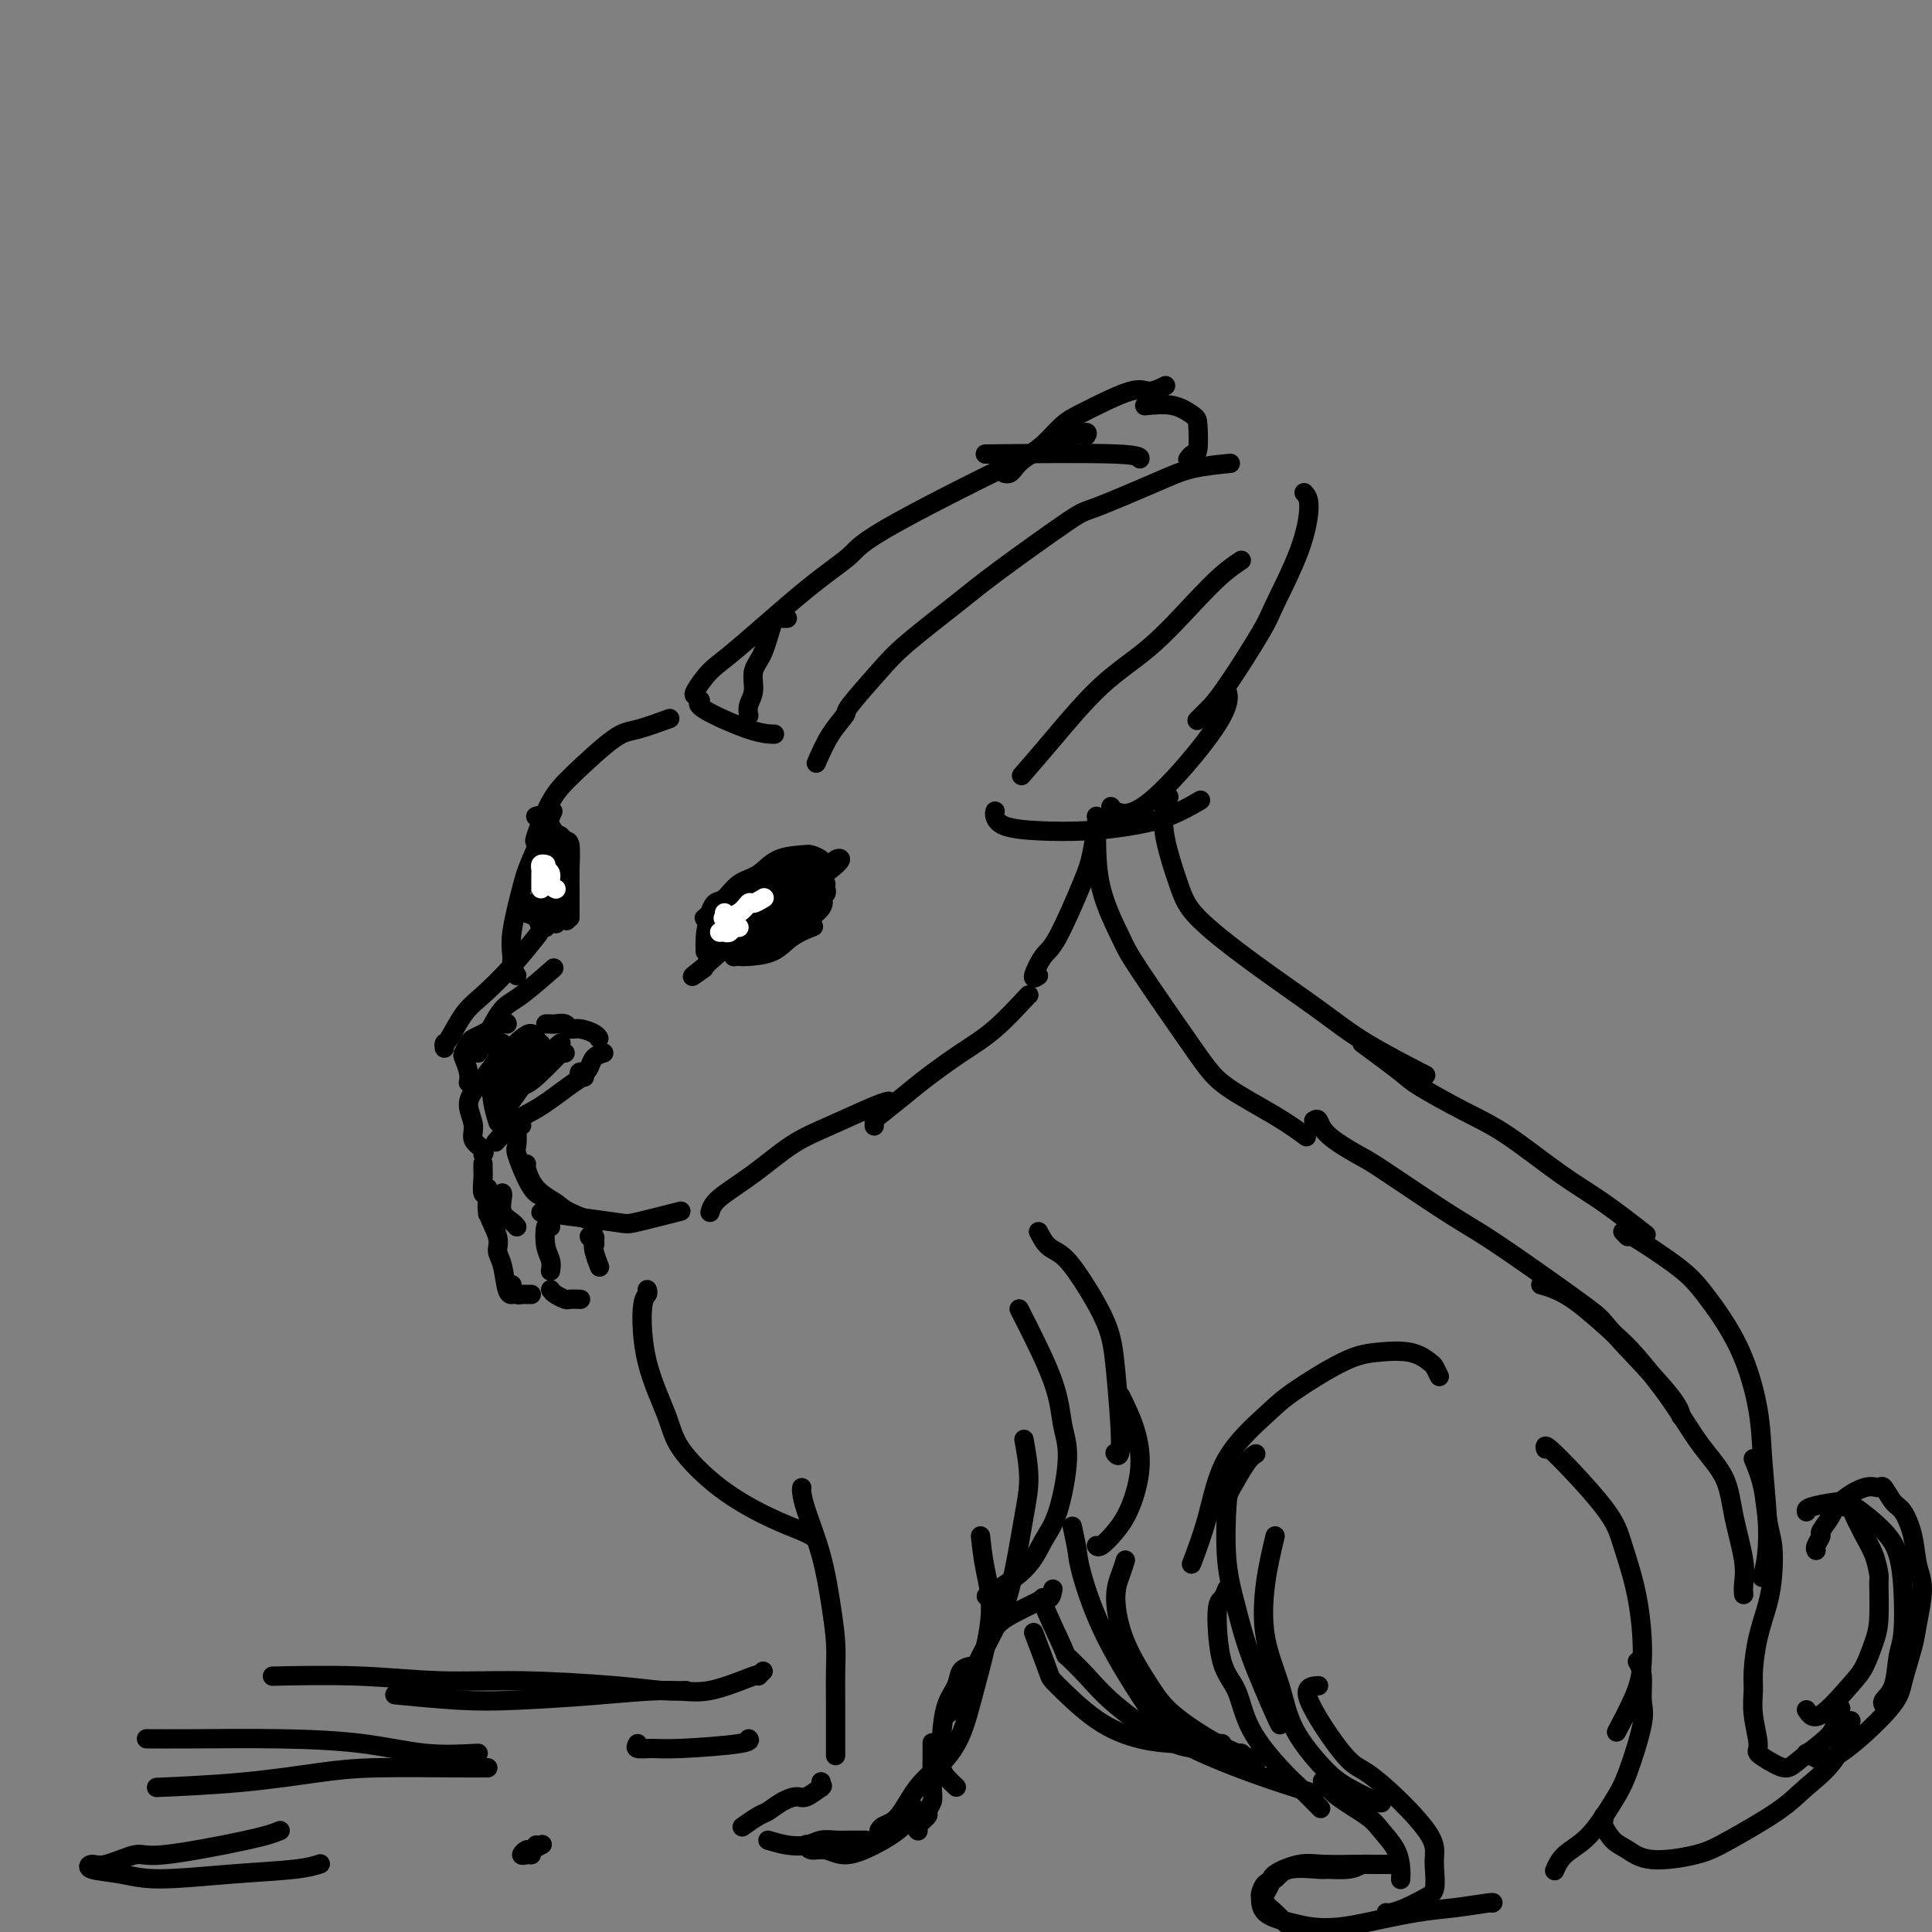 <svg viewBox='0 0 400 400' version='1.1' xmlns='http://www.w3.org/2000/svg' xmlns:xlink='http://www.w3.org/1999/xlink'><rect x="0" y="0" width="400" height="400" fill="#808080" stroke="none"/><g fill='none' stroke='rgb(0,0,0)' stroke-width='4' stroke-linecap='round' stroke-linejoin='round'><path d='M169,158c0.918,-2.096 1.836,-4.192 3,-6c1.164,-1.808 2.575,-3.330 3,-4c0.425,-0.670 -0.136,-0.490 1,-2c1.136,-1.510 3.968,-4.710 6,-7c2.032,-2.290 3.263,-3.671 6,-6c2.737,-2.329 6.979,-5.607 10,-8c3.021,-2.393 4.821,-3.902 9,-7c4.179,-3.098 10.735,-7.787 14,-10c3.265,-2.213 3.237,-1.952 6,-3c2.763,-1.048 8.318,-3.405 12,-5c3.682,-1.595 5.491,-2.430 8,-3c2.509,-0.570 5.717,-0.877 7,-1c1.283,-0.123 0.642,-0.061 0,0'/><path d='M270,102c0.509,0.555 1.017,1.110 1,3c-0.017,1.890 -0.560,5.114 -2,9c-1.440,3.886 -3.777,8.432 -5,11c-1.223,2.568 -1.333,3.158 -3,6c-1.667,2.842 -4.890,7.937 -7,11c-2.110,3.063 -3.107,4.094 -4,5c-0.893,0.906 -1.684,1.687 -2,2c-0.316,0.313 -0.158,0.156 0,0'/><path d='M257,116c-1.221,0.816 -2.442,1.633 -4,3c-1.558,1.367 -3.451,3.285 -6,6c-2.549,2.715 -5.752,6.228 -9,9c-3.248,2.772 -6.541,4.805 -10,8c-3.459,3.195 -7.085,7.553 -10,11c-2.915,3.447 -5.119,5.985 -6,7c-0.881,1.015 -0.441,0.508 0,0'/><path d='M144,144c-0.253,-0.037 -0.506,-0.075 0,-1c0.506,-0.925 1.771,-2.738 3,-4c1.229,-1.262 2.421,-1.972 6,-5c3.579,-3.028 9.544,-8.373 14,-12c4.456,-3.627 7.404,-5.535 9,-7c1.596,-1.465 1.840,-2.485 10,-7c8.160,-4.515 24.235,-12.523 32,-16c7.765,-3.477 7.218,-2.422 7,-2c-0.218,0.422 -0.109,0.211 0,0'/><path d='M204,94c10.844,-0.111 21.689,-0.222 27,0c5.311,0.222 5.089,0.778 5,1c-0.089,0.222 -0.044,0.111 0,0'/><path d='M113,212c0.365,-0.009 0.729,-0.017 1,0c0.271,0.017 0.447,0.060 1,0c0.553,-0.060 1.483,-0.223 2,0c0.517,0.223 0.622,0.830 1,1c0.378,0.170 1.029,-0.099 2,0c0.971,0.099 2.261,0.565 3,1c0.739,0.435 0.925,0.839 1,1c0.075,0.161 0.037,0.081 0,0'/><path d='M125,218c-0.754,0.229 -1.509,0.457 -2,1c-0.491,0.543 -0.720,1.400 -1,2c-0.280,0.600 -0.611,0.944 -1,1c-0.389,0.056 -0.835,-0.177 -1,0c-0.165,0.177 -0.047,0.765 0,1c0.047,0.235 0.024,0.118 0,0'/><path d='M105,212c-0.024,-0.200 -0.048,-0.400 -1,0c-0.952,0.400 -2.830,1.401 -4,2c-1.170,0.599 -1.630,0.797 -2,1c-0.370,0.203 -0.649,0.412 -1,1c-0.351,0.588 -0.774,1.555 -1,2c-0.226,0.445 -0.257,0.367 0,1c0.257,0.633 0.800,1.978 1,3c0.200,1.022 0.057,1.721 0,2c-0.057,0.279 -0.029,0.140 0,0'/><path d='M98,226c-0.552,0.892 -1.104,1.784 -1,3c0.104,1.216 0.865,2.757 1,4c0.135,1.243 -0.356,2.189 0,3c0.356,0.811 1.557,1.488 2,2c0.443,0.512 0.126,0.861 0,1c-0.126,0.139 -0.063,0.070 0,0'/><path d='M103,236c-0.354,0.400 -0.708,0.801 0,0c0.708,-0.801 2.477,-2.803 4,-4c1.523,-1.197 2.800,-1.589 5,-3c2.200,-1.411 5.323,-3.841 7,-5c1.677,-1.159 1.908,-1.045 2,-1c0.092,0.045 0.046,0.023 0,0'/><path d='M99,218c0.579,-1.175 1.158,-2.351 2,-4c0.842,-1.649 1.947,-3.772 3,-5c1.053,-1.228 2.053,-1.561 4,-3c1.947,-1.439 4.842,-3.982 6,-5c1.158,-1.018 0.579,-0.509 0,0'/><path d='M92,217c-0.045,-0.438 -0.089,-0.876 0,-1c0.089,-0.124 0.312,0.068 1,-1c0.688,-1.068 1.842,-3.394 3,-5c1.158,-1.606 2.321,-2.492 4,-4c1.679,-1.508 3.875,-3.637 6,-6c2.125,-2.363 4.179,-4.961 5,-6c0.821,-1.039 0.411,-0.520 0,0'/><path d='M107,202c-0.437,-0.705 -0.874,-1.411 -1,-2c-0.126,-0.589 0.058,-1.063 0,-2c-0.058,-0.937 -0.358,-2.337 0,-5c0.358,-2.663 1.374,-6.590 2,-9c0.626,-2.410 0.861,-3.303 2,-6c1.139,-2.697 3.183,-7.199 4,-9c0.817,-1.801 0.409,-0.900 0,0'/><path d='M111,174c-0.246,0.242 -0.491,0.483 0,-1c0.491,-1.483 1.719,-4.692 3,-7c1.281,-2.308 2.614,-3.715 5,-6c2.386,-2.285 5.825,-5.447 8,-7c2.175,-1.553 3.086,-1.495 5,-2c1.914,-0.505 4.833,-1.573 6,-2c1.167,-0.427 0.584,-0.214 0,0'/><path d='M109,241c-0.119,0.049 -0.238,0.097 0,1c0.238,0.903 0.832,2.659 2,4c1.168,1.341 2.911,2.267 4,3c1.089,0.733 1.524,1.274 3,2c1.476,0.726 3.993,1.636 5,2c1.007,0.364 0.503,0.182 0,0'/><path d='M112,251c6.012,0.786 12.024,1.571 15,2c2.976,0.429 2.917,0.500 5,0c2.083,-0.500 6.310,-1.571 8,-2c1.690,-0.429 0.845,-0.214 0,0'/><path d='M147,251c0.248,-0.859 0.496,-1.719 2,-3c1.504,-1.281 4.263,-2.984 7,-5c2.737,-2.016 5.452,-4.344 8,-6c2.548,-1.656 4.930,-2.640 8,-4c3.070,-1.360 6.826,-3.097 9,-4c2.174,-0.903 2.764,-0.972 3,-1c0.236,-0.028 0.118,-0.014 0,0'/><path d='M181,233c-0.003,0.109 -0.005,0.218 0,0c0.005,-0.218 0.019,-0.764 0,-1c-0.019,-0.236 -0.069,-0.164 1,-1c1.069,-0.836 3.257,-2.582 5,-4c1.743,-1.418 3.041,-2.510 5,-4c1.959,-1.490 4.577,-3.380 7,-5c2.423,-1.620 4.649,-2.970 7,-5c2.351,-2.030 4.825,-4.739 6,-6c1.175,-1.261 1.050,-1.075 1,-1c-0.050,0.075 -0.025,0.037 0,0'/><path d='M215,202c-0.595,0.411 -1.190,0.822 -1,0c0.190,-0.822 1.165,-2.878 2,-4c0.835,-1.122 1.530,-1.309 3,-4c1.470,-2.691 3.714,-7.884 5,-11c1.286,-3.116 1.613,-4.155 2,-6c0.387,-1.845 0.835,-4.497 1,-6c0.165,-1.503 0.047,-1.858 0,-2c-0.047,-0.142 -0.024,-0.071 0,0'/><path d='M146,197c0.004,-0.434 0.008,-0.868 0,-1c-0.008,-0.132 -0.027,0.039 0,-1c0.027,-1.039 0.102,-3.287 1,-5c0.898,-1.713 2.620,-2.890 4,-4c1.380,-1.110 2.420,-2.154 4,-3c1.580,-0.846 3.702,-1.495 5,-2c1.298,-0.505 1.773,-0.867 3,-1c1.227,-0.133 3.208,-0.038 4,0c0.792,0.038 0.396,0.019 0,0'/><path d='M152,197c0.023,0.422 0.047,0.844 0,1c-0.047,0.156 -0.163,0.047 0,0c0.163,-0.047 0.605,-0.030 1,0c0.395,0.030 0.744,0.074 2,0c1.256,-0.074 3.419,-0.267 5,-1c1.581,-0.733 2.579,-2.005 4,-3c1.421,-0.995 3.263,-1.713 4,-2c0.737,-0.287 0.368,-0.144 0,0'/><path d='M171,183c-0.027,0.333 -0.054,0.666 0,1c0.054,0.334 0.189,0.667 0,1c-0.189,0.333 -0.703,0.664 -1,1c-0.297,0.336 -0.379,0.678 -1,1c-0.621,0.322 -1.783,0.625 -3,1c-1.217,0.375 -2.491,0.821 -3,1c-0.509,0.179 -0.255,0.089 0,0'/><path d='M115,173c0.340,-0.116 0.679,-0.233 1,0c0.321,0.233 0.622,0.814 1,1c0.378,0.186 0.833,-0.024 1,1c0.167,1.024 0.045,3.283 0,5c-0.045,1.717 -0.012,2.891 0,4c0.012,1.109 0.003,2.153 0,3c-0.003,0.847 -0.001,1.497 0,2c0.001,0.503 0.000,0.858 0,1c-0.000,0.142 -0.000,0.071 0,0'/><path d='M109,187c-0.015,-0.087 -0.029,-0.173 0,0c0.029,0.173 0.103,0.607 0,1c-0.103,0.393 -0.381,0.746 0,1c0.381,0.254 1.422,0.408 2,1c0.578,0.592 0.694,1.621 1,2c0.306,0.379 0.802,0.108 1,0c0.198,-0.108 0.099,-0.054 0,0'/><path d='M134,267c0.114,0.339 0.228,0.677 0,1c-0.228,0.323 -0.800,0.629 -1,3c-0.200,2.371 -0.030,6.805 1,11c1.030,4.195 2.920,8.150 4,11c1.080,2.850 1.351,4.596 3,7c1.649,2.404 4.677,5.467 8,8c3.323,2.533 6.942,4.534 10,6c3.058,1.466 5.554,2.395 7,3c1.446,0.605 1.842,0.887 2,1c0.158,0.113 0.079,0.056 0,0'/><path d='M166,308c-0.036,0.176 -0.073,0.352 0,1c0.073,0.648 0.254,1.767 1,4c0.746,2.233 2.056,5.579 3,9c0.944,3.421 1.521,6.916 2,10c0.479,3.084 0.860,5.755 1,8c0.140,2.245 0.037,4.063 0,6c-0.037,1.937 -0.010,3.993 0,6c0.010,2.007 0.003,3.963 0,6c-0.003,2.037 -0.001,4.153 0,5c0.001,0.847 0.000,0.423 0,0'/><path d='M170,369c0.002,0.029 0.003,0.058 0,0c-0.003,-0.058 -0.011,-0.204 0,0c0.011,0.204 0.040,0.758 0,1c-0.040,0.242 -0.149,0.172 0,0c0.149,-0.172 0.555,-0.445 0,0c-0.555,0.445 -2.073,1.610 -3,2c-0.927,0.390 -1.265,0.007 -2,0c-0.735,-0.007 -1.868,0.363 -3,1c-1.132,0.637 -2.262,1.542 -3,2c-0.738,0.458 -1.083,0.469 -2,1c-0.917,0.531 -2.405,1.580 -3,2c-0.595,0.420 -0.298,0.210 0,0'/><path d='M159,381c1.309,0.392 2.618,0.785 4,1c1.382,0.215 2.837,0.254 4,0c1.163,-0.254 2.035,-0.800 3,-1c0.965,-0.200 2.024,-0.054 3,0c0.976,0.054 1.870,0.014 3,0c1.130,-0.014 2.497,-0.004 3,0c0.503,0.004 0.144,0.001 0,0c-0.144,-0.001 -0.072,-0.001 0,0'/><path d='M190,379c0.063,0.057 0.126,0.115 0,0c-0.126,-0.115 -0.440,-0.401 0,-1c0.440,-0.599 1.635,-1.511 2,-2c0.365,-0.489 -0.098,-0.555 0,-1c0.098,-0.445 0.758,-1.268 1,-2c0.242,-0.732 0.065,-1.371 0,-3c-0.065,-1.629 -0.017,-4.246 0,-6c0.017,-1.754 0.005,-2.644 0,-3c-0.005,-0.356 -0.002,-0.178 0,0'/><path d='M198,370c-0.731,-0.688 -1.462,-1.377 -2,-2c-0.538,-0.623 -0.883,-1.181 -1,-2c-0.117,-0.819 -0.005,-1.900 0,-3c0.005,-1.100 -0.097,-2.218 0,-4c0.097,-1.782 0.394,-4.229 1,-6c0.606,-1.771 1.522,-2.867 2,-4c0.478,-1.133 0.520,-2.304 1,-3c0.480,-0.696 1.398,-0.918 2,-1c0.602,-0.082 0.886,-0.023 1,0c0.114,0.023 0.057,0.012 0,0'/><path d='M204,341c-0.133,0.376 -0.267,0.752 0,0c0.267,-0.752 0.933,-2.632 2,-4c1.067,-1.368 2.533,-2.222 4,-3c1.467,-0.778 2.933,-1.479 4,-2c1.067,-0.521 1.733,-0.863 2,-1c0.267,-0.137 0.133,-0.068 0,0'/><path d='M215,255c0.590,1.133 1.180,2.267 2,3c0.820,0.733 1.871,1.067 3,2c1.129,0.933 2.337,2.467 4,5c1.663,2.533 3.780,6.065 5,9c1.220,2.935 1.544,5.271 2,10c0.456,4.729 1.046,11.850 1,15c-0.046,3.150 -0.727,2.329 -1,2c-0.273,-0.329 -0.136,-0.164 0,0'/><path d='M232,289c1.112,2.261 2.225,4.522 3,7c0.775,2.478 1.213,5.172 1,8c-0.213,2.828 -1.076,5.791 -2,8c-0.924,2.209 -1.907,3.664 -3,5c-1.093,1.336 -2.294,2.552 -3,3c-0.706,0.448 -0.916,0.128 -1,0c-0.084,-0.128 -0.042,-0.064 0,0'/><path d='M298,285c-0.384,-0.791 -0.768,-1.583 -1,-2c-0.232,-0.417 -0.313,-0.460 -1,-1c-0.687,-0.540 -1.982,-1.576 -4,-2c-2.018,-0.424 -4.760,-0.237 -7,0c-2.240,0.237 -3.978,0.523 -7,2c-3.022,1.477 -7.329,4.145 -10,6c-2.671,1.855 -3.708,2.898 -6,5c-2.292,2.102 -5.841,5.265 -8,9c-2.159,3.735 -2.927,8.044 -4,12c-1.073,3.956 -2.449,7.559 -3,9c-0.551,1.441 -0.275,0.721 0,0'/><path d='M254,329c-0.300,0.773 -0.600,1.547 -1,2c-0.400,0.453 -0.900,0.586 -1,3c-0.100,2.414 0.201,7.109 1,10c0.799,2.891 2.096,3.977 3,6c0.904,2.023 1.416,4.984 3,8c1.584,3.016 4.239,6.087 6,8c1.761,1.913 2.628,2.669 4,4c1.372,1.331 3.249,3.237 4,4c0.751,0.763 0.375,0.381 0,0'/><path d='M274,369c-0.176,-0.236 -0.352,-0.472 0,0c0.352,0.472 1.233,1.652 3,3c1.767,1.348 4.421,2.862 6,4c1.579,1.138 2.083,1.899 3,3c0.917,1.101 2.246,2.543 3,4c0.754,1.457 0.934,2.931 1,4c0.066,1.069 0.019,1.734 0,2c-0.019,0.266 -0.009,0.133 0,0'/><path d='M282,386c-0.832,0.427 -1.665,0.853 -3,1c-1.335,0.147 -3.173,0.013 -4,0c-0.827,-0.013 -0.642,0.095 -2,0c-1.358,-0.095 -4.259,-0.392 -6,0c-1.741,0.392 -2.323,1.474 -3,2c-0.677,0.526 -1.448,0.498 -2,1c-0.552,0.502 -0.883,1.536 -1,2c-0.117,0.464 -0.020,0.360 0,1c0.020,0.640 -0.037,2.026 1,3c1.037,0.974 3.167,1.536 5,2c1.833,0.464 3.369,0.829 5,1c1.631,0.171 3.359,0.147 5,0c1.641,-0.147 3.196,-0.418 6,-1c2.804,-0.582 6.856,-1.476 10,-2c3.144,-0.524 5.379,-0.676 8,-1c2.621,-0.324 5.629,-0.818 7,-1c1.371,-0.182 1.106,-0.052 1,0c-0.106,0.052 -0.053,0.026 0,0'/><path d='M320,300c-0.187,-0.645 -0.375,-1.290 2,1c2.375,2.290 7.311,7.516 10,11c2.689,3.484 3.130,5.225 4,8c0.870,2.775 2.170,6.583 3,11c0.830,4.417 1.192,9.442 1,13c-0.192,3.558 -0.936,5.650 -2,8c-1.064,2.350 -2.447,4.957 -3,6c-0.553,1.043 -0.277,0.521 0,0'/><path d='M339,344c0.443,0.782 0.885,1.563 1,3c0.115,1.437 -0.099,3.529 0,5c0.099,1.471 0.511,2.322 0,5c-0.511,2.678 -1.944,7.184 -3,10c-1.056,2.816 -1.733,3.942 -3,6c-1.267,2.058 -3.123,5.046 -5,7c-1.877,1.954 -3.775,2.872 -5,4c-1.225,1.128 -1.779,2.465 -2,3c-0.221,0.535 -0.111,0.267 0,0'/><path d='M242,165c-0.704,1.871 -1.408,3.741 -1,7c0.408,3.259 1.929,7.905 3,11c1.071,3.095 1.693,4.638 4,7c2.307,2.362 6.298,5.545 11,9c4.702,3.455 10.116,7.184 14,10c3.884,2.816 6.238,4.720 10,7c3.762,2.280 8.932,4.937 11,6c2.068,1.063 1.034,0.531 0,0'/><path d='M282,216c3.148,2.322 6.296,4.644 8,6c1.704,1.356 1.963,1.745 4,3c2.037,1.255 5.850,3.374 9,5c3.150,1.626 5.637,2.759 9,5c3.363,2.241 7.602,5.590 11,8c3.398,2.410 5.953,3.880 9,6c3.047,2.120 6.585,4.892 8,6c1.415,1.108 0.708,0.554 0,0'/><path d='M336,255c0.547,0.573 1.093,1.147 1,1c-0.093,-0.147 -0.827,-1.014 1,0c1.827,1.014 6.215,3.911 9,6c2.785,2.089 3.966,3.371 6,6c2.034,2.629 4.919,6.604 7,11c2.081,4.396 3.356,9.214 4,13c0.644,3.786 0.657,6.541 1,11c0.343,4.459 1.015,10.624 1,15c-0.015,4.376 -0.719,6.965 -1,8c-0.281,1.035 -0.141,0.518 0,0'/><path d='M233,323c-0.283,0.912 -0.565,1.823 -1,3c-0.435,1.177 -1.021,2.618 -1,5c0.021,2.382 0.649,5.703 2,9c1.351,3.297 3.423,6.568 5,9c1.577,2.432 2.657,4.025 5,6c2.343,1.975 5.948,4.334 9,6c3.052,1.666 5.553,2.641 7,3c1.447,0.359 1.842,0.103 2,0c0.158,-0.103 0.079,-0.051 0,0'/><path d='M222,316c0.397,1.832 0.794,3.664 1,5c0.206,1.336 0.222,2.177 1,5c0.778,2.823 2.319,7.629 5,13c2.681,5.371 6.503,11.307 9,15c2.497,3.693 3.669,5.145 7,7c3.331,1.855 8.820,4.115 14,6c5.180,1.885 10.051,3.396 12,4c1.949,0.604 0.974,0.302 0,0'/><path d='M332,376c0.043,0.389 0.085,0.778 0,1c-0.085,0.222 -0.299,0.278 0,1c0.299,0.722 1.109,2.110 2,3c0.891,0.890 1.862,1.281 3,2c1.138,0.719 2.444,1.765 5,2c2.556,0.235 6.361,-0.341 9,-1c2.639,-0.659 4.112,-1.400 7,-3c2.888,-1.600 7.191,-4.059 10,-6c2.809,-1.941 4.124,-3.366 6,-5c1.876,-1.634 4.313,-3.478 6,-6c1.687,-2.522 2.625,-5.720 3,-7c0.375,-1.280 0.188,-0.640 0,0'/><path d='M374,363c0.562,0.298 1.124,0.597 2,1c0.876,0.403 2.065,0.912 5,-1c2.935,-1.912 7.614,-6.244 10,-9c2.386,-2.756 2.478,-3.936 3,-6c0.522,-2.064 1.472,-5.012 2,-7c0.528,-1.988 0.633,-3.016 1,-5c0.367,-1.984 0.997,-4.925 1,-7c0.003,-2.075 -0.619,-3.286 -1,-5c-0.381,-1.714 -0.521,-3.933 -1,-6c-0.479,-2.067 -1.298,-3.982 -2,-5c-0.702,-1.018 -1.288,-1.139 -2,-2c-0.712,-0.861 -1.552,-2.461 -2,-3c-0.448,-0.539 -0.506,-0.018 -1,0c-0.494,0.018 -1.424,-0.466 -3,0c-1.576,0.466 -3.799,1.883 -5,3c-1.201,1.117 -1.379,1.935 -2,3c-0.621,1.065 -1.683,2.376 -2,3c-0.317,0.624 0.111,0.559 0,1c-0.111,0.441 -0.761,1.388 -1,2c-0.239,0.612 -0.068,0.889 0,1c0.068,0.111 0.034,0.055 0,0'/><path d='M374,313c-0.065,-0.312 -0.130,-0.623 1,-1c1.130,-0.377 3.455,-0.818 5,-1c1.545,-0.182 2.310,-0.103 4,1c1.690,1.103 4.306,3.230 6,5c1.694,1.770 2.466,3.184 3,5c0.534,1.816 0.829,4.034 1,7c0.171,2.966 0.218,6.679 0,9c-0.218,2.321 -0.699,3.249 -1,5c-0.301,1.751 -0.421,4.325 -1,6c-0.579,1.675 -1.617,2.451 -2,3c-0.383,0.549 -0.109,0.871 0,1c0.109,0.129 0.055,0.064 0,0'/><path d='M108,233c-0.419,-0.029 -0.838,-0.058 -1,0c-0.162,0.058 -0.065,0.205 0,1c0.065,0.795 0.100,2.240 0,3c-0.100,0.760 -0.335,0.834 0,2c0.335,1.166 1.239,3.423 2,5c0.761,1.577 1.379,2.474 2,3c0.621,0.526 1.244,0.680 2,1c0.756,0.320 1.645,0.806 2,1c0.355,0.194 0.178,0.097 0,0'/><path d='M100,241c-0.001,0.021 -0.001,0.041 0,0c0.001,-0.041 0.004,-0.144 0,0c-0.004,0.144 -0.015,0.533 0,1c0.015,0.467 0.057,1.011 0,2c-0.057,0.989 -0.211,2.422 0,3c0.211,0.578 0.789,0.299 1,1c0.211,0.701 0.057,2.381 0,3c-0.057,0.619 -0.016,0.177 0,0c0.016,-0.177 0.008,-0.088 0,0'/><path d='M104,247c0.053,0.136 0.105,0.271 0,1c-0.105,0.729 -0.368,2.051 0,3c0.368,0.949 1.368,1.525 2,2c0.632,0.475 0.895,0.850 1,1c0.105,0.150 0.053,0.075 0,0'/><path d='M101,246c-0.553,0.365 -1.105,0.731 -1,1c0.105,0.269 0.868,0.443 1,1c0.132,0.557 -0.368,1.498 0,3c0.368,1.502 1.605,3.565 2,5c0.395,1.435 -0.052,2.241 0,3c0.052,0.759 0.601,1.472 1,3c0.399,1.528 0.646,3.873 1,5c0.354,1.127 0.815,1.036 1,1c0.185,-0.036 0.092,-0.018 0,0'/><path d='M106,266c-0.089,0.309 -0.178,0.619 0,1c0.178,0.381 0.622,0.834 1,1c0.378,0.166 0.689,0.044 1,0c0.311,-0.044 0.622,-0.012 1,0c0.378,0.012 0.822,0.003 1,0c0.178,-0.003 0.089,-0.002 0,0'/><path d='M114,254c-0.392,-0.378 -0.785,-0.756 -1,0c-0.215,0.756 -0.254,2.646 0,4c0.254,1.354 0.799,2.172 1,3c0.201,0.828 0.057,1.665 0,2c-0.057,0.335 -0.029,0.167 0,0'/><path d='M114,267c0.211,0.309 0.421,0.619 1,1c0.579,0.381 1.526,0.834 2,1c0.474,0.166 0.474,0.045 1,0c0.526,-0.045 1.579,-0.013 2,0c0.421,0.013 0.211,0.006 0,0'/><path d='M123,258c0.143,-0.315 0.286,-0.630 0,-1c-0.286,-0.370 -1.001,-0.796 -1,-1c0.001,-0.204 0.719,-0.187 1,0c0.281,0.187 0.127,0.545 0,1c-0.127,0.455 -0.226,1.007 0,2c0.226,0.993 0.779,2.427 1,3c0.221,0.573 0.111,0.287 0,0'/><path d='M163,128c-0.304,0.003 -0.609,0.006 -1,0c-0.391,-0.006 -0.869,-0.022 -1,0c-0.131,0.022 0.085,0.081 0,0c-0.085,-0.081 -0.471,-0.303 -1,1c-0.529,1.303 -1.199,4.132 -2,6c-0.801,1.868 -1.731,2.774 -2,4c-0.269,1.226 0.124,2.772 0,4c-0.124,1.228 -0.764,2.138 -1,3c-0.236,0.862 -0.067,1.675 0,2c0.067,0.325 0.034,0.163 0,0'/><path d='M145,145c-0.446,0.423 -0.893,0.845 1,2c1.893,1.155 6.125,3.042 9,4c2.875,0.958 4.393,0.988 5,1c0.607,0.012 0.304,0.006 0,0'/><path d='M208,98c0.345,0.069 0.689,0.139 1,0c0.311,-0.139 0.588,-0.485 1,-1c0.412,-0.515 0.961,-1.197 2,-2c1.039,-0.803 2.570,-1.727 4,-3c1.430,-1.273 2.758,-2.895 4,-4c1.242,-1.105 2.396,-1.694 5,-3c2.604,-1.306 6.657,-3.329 9,-4c2.343,-0.671 2.977,0.012 4,0c1.023,-0.012 2.435,-0.718 3,-1c0.565,-0.282 0.282,-0.141 0,0'/><path d='M237,84c2.112,-0.205 4.223,-0.410 6,0c1.777,0.410 3.218,1.434 4,2c0.782,0.566 0.903,0.674 1,2c0.097,1.326 0.170,3.871 0,5c-0.170,1.129 -0.584,0.842 -1,1c-0.416,0.158 -0.833,0.759 -1,1c-0.167,0.241 -0.083,0.120 0,0'/><path d='M206,168c0.021,-0.060 0.043,-0.121 0,0c-0.043,0.121 -0.149,0.422 0,1c0.149,0.578 0.554,1.432 2,2c1.446,0.568 3.933,0.849 7,1c3.067,0.151 6.714,0.173 10,0c3.286,-0.173 6.211,-0.541 9,-1c2.789,-0.459 5.443,-1.008 8,-2c2.557,-0.992 5.016,-2.426 6,-3c0.984,-0.574 0.492,-0.287 0,0'/><path d='M230,167c-0.010,0.477 -0.021,0.955 0,1c0.021,0.045 0.072,-0.342 1,0c0.928,0.342 2.732,1.412 7,-2c4.268,-3.412 11.000,-11.306 14,-16c3.000,-4.694 2.269,-6.187 2,-7c-0.269,-0.813 -0.077,-0.947 0,-1c0.077,-0.053 0.038,-0.027 0,0'/><path d='M153,188c-1.729,0.770 -3.458,1.541 -4,2c-0.542,0.459 0.102,0.607 0,1c-0.102,0.393 -0.951,1.033 -1,1c-0.049,-0.033 0.701,-0.738 1,-1c0.299,-0.262 0.148,-0.082 1,-1c0.852,-0.918 2.708,-2.936 4,-4c1.292,-1.064 2.021,-1.175 3,-2c0.979,-0.825 2.209,-2.362 3,-3c0.791,-0.638 1.144,-0.375 1,0c-0.144,0.375 -0.785,0.861 -1,1c-0.215,0.139 -0.006,-0.068 -1,1c-0.994,1.068 -3.193,3.413 -5,5c-1.807,1.587 -3.223,2.416 -4,3c-0.777,0.584 -0.915,0.922 -1,1c-0.085,0.078 -0.119,-0.104 0,0c0.119,0.104 0.390,0.494 1,0c0.610,-0.494 1.561,-1.873 3,-3c1.439,-1.127 3.368,-2.002 5,-3c1.632,-0.998 2.967,-2.120 4,-3c1.033,-0.880 1.766,-1.518 2,-2c0.234,-0.482 -0.029,-0.808 0,-1c0.029,-0.192 0.350,-0.250 0,0c-0.350,0.250 -1.369,0.807 -2,1c-0.631,0.193 -0.872,0.023 -2,1c-1.128,0.977 -3.143,3.100 -4,4c-0.857,0.900 -0.558,0.575 -1,1c-0.442,0.425 -1.627,1.600 -2,2c-0.373,0.400 0.065,0.025 0,0c-0.065,-0.025 -0.633,0.301 0,0c0.633,-0.301 2.467,-1.229 4,-2c1.533,-0.771 2.767,-1.386 4,-2'/><path d='M161,185c1.847,-0.774 2.466,-0.709 3,-1c0.534,-0.291 0.984,-0.937 1,-1c0.016,-0.063 -0.402,0.456 -1,1c-0.598,0.544 -1.375,1.112 -2,2c-0.625,0.888 -1.096,2.094 -2,3c-0.904,0.906 -2.239,1.510 -3,2c-0.761,0.490 -0.946,0.865 -1,1c-0.054,0.135 0.023,0.029 0,0c-0.023,-0.029 -0.147,0.021 0,0c0.147,-0.021 0.565,-0.111 1,0c0.435,0.111 0.886,0.423 1,0c0.114,-0.423 -0.111,-1.581 0,-2c0.111,-0.419 0.557,-0.101 1,0c0.443,0.101 0.884,-0.017 1,0c0.116,0.017 -0.094,0.169 0,0c0.094,-0.169 0.492,-0.659 2,-2c1.508,-1.341 4.127,-3.532 6,-5c1.873,-1.468 2.999,-2.214 4,-3c1.001,-0.786 1.877,-1.611 2,-2c0.123,-0.389 -0.506,-0.343 -1,0c-0.494,0.343 -0.854,0.982 -2,2c-1.146,1.018 -3.078,2.417 -5,4c-1.922,1.583 -3.835,3.352 -6,5c-2.165,1.648 -4.583,3.174 -7,5c-2.417,1.826 -4.833,3.950 -6,5c-1.167,1.050 -1.083,1.025 -1,1'/><path d='M146,200c-4.581,3.635 -2.033,1.722 -1,1c1.033,-0.722 0.552,-0.254 1,-1c0.448,-0.746 1.825,-2.707 3,-4c1.175,-1.293 2.149,-1.918 3,-2c0.851,-0.082 1.581,0.381 2,0c0.419,-0.381 0.528,-1.605 1,-2c0.472,-0.395 1.308,0.037 2,0c0.692,-0.037 1.239,-0.545 2,-1c0.761,-0.455 1.735,-0.857 2,-1c0.265,-0.143 -0.181,-0.028 0,0c0.181,0.028 0.988,-0.031 1,0c0.012,0.031 -0.771,0.151 -1,0c-0.229,-0.151 0.097,-0.573 -1,0c-1.097,0.573 -3.617,2.140 -5,3c-1.383,0.860 -1.630,1.012 -2,1c-0.370,-0.012 -0.863,-0.189 -1,0c-0.137,0.189 0.084,0.745 0,1c-0.084,0.255 -0.471,0.208 1,0c1.471,-0.208 4.801,-0.577 7,-1c2.199,-0.423 3.267,-0.901 5,-2c1.733,-1.099 4.131,-2.818 5,-4c0.869,-1.182 0.211,-1.827 0,-2c-0.211,-0.173 0.026,0.127 0,0c-0.026,-0.127 -0.316,-0.680 -1,-1c-0.684,-0.320 -1.761,-0.405 -3,0c-1.239,0.405 -2.641,1.301 -4,2c-1.359,0.699 -2.674,1.200 -4,2c-1.326,0.800 -2.663,1.900 -4,3'/><path d='M154,192c-2.511,1.261 -1.288,0.915 -1,1c0.288,0.085 -0.357,0.601 -1,1c-0.643,0.399 -1.282,0.682 1,0c2.282,-0.682 7.487,-2.329 11,-5c3.513,-2.671 5.335,-6.365 6,-8c0.665,-1.635 0.171,-1.212 0,-1c-0.171,0.212 -0.021,0.214 0,0c0.021,-0.214 -0.087,-0.645 0,-1c0.087,-0.355 0.369,-0.635 0,-1c-0.369,-0.365 -1.390,-0.815 -2,-1c-0.610,-0.185 -0.810,-0.105 -2,0c-1.190,0.105 -3.369,0.236 -5,1c-1.631,0.764 -2.714,2.160 -4,3c-1.286,0.840 -2.774,1.124 -4,2c-1.226,0.876 -2.188,2.344 -3,3c-0.812,0.656 -1.472,0.502 -2,1c-0.528,0.498 -0.922,1.650 -1,2c-0.078,0.350 0.161,-0.102 0,0c-0.161,0.102 -0.721,0.758 -1,1c-0.279,0.242 -0.276,0.070 0,0c0.276,-0.070 0.827,-0.039 1,0c0.173,0.039 -0.030,0.088 0,0c0.030,-0.088 0.294,-0.311 1,-1c0.706,-0.689 1.853,-1.845 3,-3'/><path d='M151,186c1.198,-0.868 2.192,-1.539 3,-2c0.808,-0.461 1.429,-0.712 2,-1c0.571,-0.288 1.092,-0.613 2,-1c0.908,-0.387 2.202,-0.836 3,-1c0.798,-0.164 1.099,-0.044 2,0c0.901,0.044 2.400,0.013 3,0c0.600,-0.013 0.300,-0.006 0,0'/><path d='M111,169c-0.067,0.033 -0.135,0.067 0,0c0.135,-0.067 0.472,-0.233 1,0c0.528,0.233 1.248,0.867 2,2c0.752,1.133 1.536,2.767 2,4c0.464,1.233 0.608,2.065 1,3c0.392,0.935 1.032,1.971 1,3c-0.032,1.029 -0.738,2.049 -1,3c-0.262,0.951 -0.082,1.832 0,3c0.082,1.168 0.064,2.622 0,3c-0.064,0.378 -0.175,-0.319 0,0c0.175,0.319 0.635,1.655 0,-1c-0.635,-2.655 -2.366,-9.302 -3,-12c-0.634,-2.698 -0.169,-1.447 0,-1c0.169,0.447 0.044,0.091 0,1c-0.044,0.909 -0.008,3.084 0,5c0.008,1.916 -0.012,3.573 0,5c0.012,1.427 0.056,2.623 0,3c-0.056,0.377 -0.211,-0.064 0,0c0.211,0.064 0.790,0.635 1,1c0.210,0.365 0.052,0.526 0,-1c-0.052,-1.526 0.001,-4.739 0,-6c-0.001,-1.261 -0.055,-0.570 0,-1c0.055,-0.430 0.221,-1.981 0,-3c-0.221,-1.019 -0.829,-1.505 -1,-2c-0.171,-0.495 0.094,-0.999 0,-1c-0.094,-0.001 -0.547,0.499 -1,1'/><path d='M113,178c-0.382,-1.541 -0.836,0.608 -1,2c-0.164,1.392 -0.036,2.027 0,3c0.036,0.973 -0.018,2.285 0,3c0.018,0.715 0.110,0.832 0,1c-0.110,0.168 -0.422,0.388 0,0c0.422,-0.388 1.578,-1.383 2,-3c0.422,-1.617 0.110,-3.857 0,-5c-0.110,-1.143 -0.019,-1.190 0,-2c0.019,-0.810 -0.034,-2.382 0,-3c0.034,-0.618 0.157,-0.281 0,0c-0.157,0.281 -0.592,0.506 -1,1c-0.408,0.494 -0.790,1.256 -1,3c-0.210,1.744 -0.249,4.470 0,6c0.249,1.530 0.785,1.866 1,2c0.215,0.134 0.107,0.067 0,0'/></g>
<g fill='none' stroke='rgb(255,255,255)' stroke-width='4' stroke-linecap='round' stroke-linejoin='round'><path d='M150,189c0.076,0.409 0.152,0.818 0,1c-0.152,0.182 -0.531,0.136 0,0c0.531,-0.136 1.971,-0.362 3,-1c1.029,-0.638 1.647,-1.686 2,-2c0.353,-0.314 0.441,0.108 1,0c0.559,-0.108 1.588,-0.745 2,-1c0.412,-0.255 0.206,-0.127 0,0'/><path d='M149,193c0.332,-0.030 0.663,-0.061 1,0c0.337,0.061 0.678,0.212 1,0c0.322,-0.212 0.625,-0.788 1,-1c0.375,-0.212 0.821,-0.061 1,0c0.179,0.061 0.089,0.030 0,0'/><path d='M113,179c-0.423,-0.089 -0.845,-0.179 -1,0c-0.155,0.179 -0.041,0.626 0,1c0.041,0.374 0.011,0.675 0,1c-0.011,0.325 -0.003,0.675 0,1c0.003,0.325 0.001,0.626 0,1c-0.001,0.374 -0.000,0.821 0,1c0.000,0.179 0.000,0.089 0,0'/><path d='M113,180c0.452,0.226 0.905,0.452 1,1c0.095,0.548 -0.167,1.417 0,2c0.167,0.583 0.762,0.881 1,1c0.238,0.119 0.119,0.060 0,0'/></g>
<g fill='none' stroke='rgb(0,0,0)' stroke-width='4' stroke-linecap='round' stroke-linejoin='round'><path d='M227,172c0.012,4.036 0.024,8.072 1,12c0.976,3.928 2.916,7.747 4,10c1.084,2.253 1.310,2.941 4,7c2.690,4.059 7.842,11.491 11,16c3.158,4.509 4.321,6.095 7,8c2.679,1.905 6.875,4.128 10,6c3.125,1.872 5.179,3.392 6,4c0.821,0.608 0.411,0.304 0,0'/><path d='M272,232c0.360,-0.228 0.720,-0.455 1,0c0.280,0.455 0.481,1.594 2,3c1.519,1.406 4.357,3.080 6,4c1.643,0.920 2.091,1.087 5,3c2.909,1.913 8.279,5.571 12,8c3.721,2.429 5.792,3.630 8,5c2.208,1.370 4.553,2.910 9,6c4.447,3.090 10.995,7.728 14,10c3.005,2.272 2.465,2.176 5,5c2.535,2.824 8.144,8.568 11,12c2.856,3.432 2.959,4.552 3,5c0.041,0.448 0.021,0.224 0,0'/><path d='M319,266c0.886,0.240 1.772,0.479 3,1c1.228,0.521 2.798,1.323 5,3c2.202,1.677 5.034,4.228 7,6c1.966,1.772 3.064,2.767 5,5c1.936,2.233 4.708,5.706 7,9c2.292,3.294 4.103,6.409 6,9c1.897,2.591 3.881,4.660 5,7c1.119,2.340 1.372,4.953 2,8c0.628,3.047 1.632,6.528 2,9c0.368,2.472 0.099,3.935 0,5c-0.099,1.065 -0.028,1.733 0,2c0.028,0.267 0.014,0.134 0,0'/><path d='M363,302c0.761,1.856 1.522,3.712 2,6c0.478,2.288 0.671,5.008 1,7c0.329,1.992 0.792,3.257 1,5c0.208,1.743 0.161,3.963 0,6c-0.161,2.037 -0.437,3.890 -1,6c-0.563,2.110 -1.414,4.478 -2,7c-0.586,2.522 -0.905,5.200 -1,7c-0.095,1.800 0.036,2.723 0,4c-0.036,1.277 -0.239,2.907 0,5c0.239,2.093 0.918,4.648 1,6c0.082,1.352 -0.434,1.502 0,2c0.434,0.498 1.818,1.344 3,2c1.182,0.656 2.163,1.121 3,1c0.837,-0.121 1.531,-0.828 3,-2c1.469,-1.172 3.713,-2.809 5,-4c1.287,-1.191 1.616,-1.936 2,-3c0.384,-1.064 0.824,-2.447 1,-3c0.176,-0.553 0.088,-0.277 0,0'/><path d='M374,354c0.665,1.014 1.331,2.029 3,1c1.669,-1.029 4.342,-4.101 6,-6c1.658,-1.899 2.301,-2.625 3,-4c0.699,-1.375 1.453,-3.399 2,-5c0.547,-1.601 0.886,-2.778 1,-5c0.114,-2.222 0.003,-5.487 0,-7c-0.003,-1.513 0.101,-1.272 0,-2c-0.101,-0.728 -0.408,-2.423 -1,-4c-0.592,-1.577 -1.469,-3.035 -2,-4c-0.531,-0.965 -0.717,-1.435 -1,-2c-0.283,-0.565 -0.664,-1.224 -1,-2c-0.336,-0.776 -0.629,-1.671 -1,-2c-0.371,-0.329 -0.820,-0.094 -1,0c-0.180,0.094 -0.090,0.047 0,0'/><path d='M218,329c-0.190,0.995 -0.379,1.990 -1,2c-0.621,0.010 -1.673,-0.966 -1,1c0.673,1.966 3.070,6.873 4,9c0.930,2.127 0.391,1.473 1,2c0.609,0.527 2.366,2.236 4,4c1.634,1.764 3.146,3.583 6,6c2.854,2.417 7.052,5.432 10,7c2.948,1.568 4.646,1.688 6,2c1.354,0.312 2.363,0.816 4,1c1.637,0.184 3.902,0.050 5,0c1.098,-0.050 1.028,-0.014 1,0c-0.028,0.014 -0.014,0.007 0,0'/><path d='M214,338c1.225,3.224 2.449,6.447 3,8c0.551,1.553 0.427,1.435 2,3c1.573,1.565 4.842,4.812 8,7c3.158,2.188 6.205,3.318 9,4c2.795,0.682 5.337,0.915 8,1c2.663,0.085 5.448,0.023 7,0c1.552,-0.023 1.872,-0.007 2,0c0.128,0.007 0.064,0.003 0,0'/><path d='M260,301c-0.533,0.329 -1.065,0.657 -2,2c-0.935,1.343 -2.272,3.699 -3,5c-0.728,1.301 -0.846,1.547 -1,4c-0.154,2.453 -0.342,7.112 0,11c0.342,3.888 1.216,7.003 2,10c0.784,2.997 1.478,5.875 3,10c1.522,4.125 3.871,9.495 5,12c1.129,2.505 1.037,2.144 1,2c-0.037,-0.144 -0.018,-0.072 0,0'/><path d='M264,318c-0.768,3.227 -1.535,6.453 -2,10c-0.465,3.547 -0.627,7.414 0,11c0.627,3.586 2.042,6.891 3,10c0.958,3.109 1.458,6.020 3,9c1.542,2.980 4.126,6.028 6,8c1.874,1.972 3.038,2.869 5,4c1.962,1.131 4.720,2.497 6,3c1.280,0.503 1.080,0.144 1,0c-0.080,-0.144 -0.040,-0.072 0,0'/><path d='M273,349c-1.531,0.108 -3.062,0.216 -2,3c1.062,2.784 4.715,8.244 7,11c2.285,2.756 3.200,2.809 5,4c1.800,1.191 4.483,3.520 7,6c2.517,2.480 4.866,5.111 6,7c1.134,1.889 1.052,3.034 1,4c-0.052,0.966 -0.073,1.751 0,3c0.073,1.249 0.240,2.962 0,4c-0.240,1.038 -0.888,1.403 -2,2c-1.112,0.597 -2.690,1.428 -4,2c-1.310,0.572 -2.353,0.885 -3,1c-0.647,0.115 -0.899,0.033 -1,0c-0.101,-0.033 -0.050,-0.016 0,0'/><path d='M289,385c-0.011,0.423 -0.022,0.845 0,1c0.022,0.155 0.078,0.042 0,0c-0.078,-0.042 -0.290,-0.013 -1,0c-0.710,0.013 -1.917,0.009 -3,0c-1.083,-0.009 -2.040,-0.025 -4,0c-1.960,0.025 -4.921,0.089 -7,0c-2.079,-0.089 -3.277,-0.333 -5,0c-1.723,0.333 -3.973,1.244 -5,2c-1.027,0.756 -0.832,1.359 -1,2c-0.168,0.641 -0.700,1.321 -1,2c-0.300,0.679 -0.369,1.357 0,2c0.369,0.643 1.176,1.250 2,2c0.824,0.750 1.664,1.643 2,2c0.336,0.357 0.168,0.179 0,0'/><path d='M211,271c2.773,5.454 5.547,10.908 7,15c1.453,4.092 1.586,6.823 2,9c0.414,2.177 1.108,3.799 1,7c-0.108,3.201 -1.018,7.979 -2,11c-0.982,3.021 -2.036,4.284 -3,6c-0.964,1.716 -1.836,3.885 -4,6c-2.164,2.115 -5.618,4.176 -7,5c-1.382,0.824 -0.691,0.412 0,0'/><path d='M212,298c0.490,2.746 0.980,5.492 1,8c0.020,2.508 -0.430,4.779 -1,8c-0.570,3.221 -1.260,7.392 -2,11c-0.740,3.608 -1.530,6.652 -3,10c-1.470,3.348 -3.621,7.001 -5,10c-1.379,2.999 -1.987,5.346 -3,7c-1.013,1.654 -2.432,2.615 -3,3c-0.568,0.385 -0.284,0.192 0,0'/><path d='M203,318c0.236,2.181 0.473,4.361 1,7c0.527,2.639 1.345,5.736 1,10c-0.345,4.264 -1.852,9.696 -3,14c-1.148,4.304 -1.936,7.482 -3,10c-1.064,2.518 -2.404,4.377 -4,6c-1.596,1.623 -3.447,3.009 -5,5c-1.553,1.991 -2.808,4.585 -4,6c-1.192,1.415 -2.321,1.650 -3,2c-0.679,0.350 -0.908,0.814 -1,1c-0.092,0.186 -0.046,0.093 0,0'/><path d='M189,374c-0.321,1.307 -0.643,2.614 -2,4c-1.357,1.386 -3.751,2.851 -6,4c-2.249,1.149 -4.354,1.982 -6,2c-1.646,0.018 -2.833,-0.779 -4,-1c-1.167,-0.221 -2.314,0.133 -3,0c-0.686,-0.133 -0.910,-0.752 -1,-1c-0.090,-0.248 -0.045,-0.124 0,0'/><path d='M158,346c-0.534,0.515 -1.068,1.031 -1,1c0.068,-0.031 0.738,-0.607 -1,0c-1.738,0.607 -5.885,2.398 -9,3c-3.115,0.602 -5.197,0.014 -9,0c-3.803,-0.014 -9.326,0.546 -15,1c-5.674,0.454 -11.500,0.802 -16,1c-4.500,0.198 -7.673,0.246 -12,0c-4.327,-0.246 -9.808,-0.784 -12,-1c-2.192,-0.216 -1.096,-0.108 0,0'/><path d='M142,350c-1.447,0.081 -2.894,0.161 -5,0c-2.106,-0.161 -4.872,-0.565 -10,-1c-5.128,-0.435 -12.620,-0.901 -19,-1c-6.380,-0.099 -11.648,0.169 -17,0c-5.352,-0.169 -10.787,-0.776 -17,-1c-6.213,-0.224 -13.204,-0.064 -16,0c-2.796,0.064 -1.398,0.032 0,0'/><path d='M99,363c-3.566,0.196 -7.132,0.392 -11,0c-3.868,-0.392 -8.039,-1.373 -13,-2c-4.961,-0.627 -10.711,-0.900 -17,-1c-6.289,-0.100 -13.116,-0.027 -18,0c-4.884,0.027 -7.824,0.008 -9,0c-1.176,-0.008 -0.588,-0.004 0,0'/><path d='M101,366c-1.415,0.016 -2.830,0.032 -7,0c-4.170,-0.032 -11.095,-0.114 -16,0c-4.905,0.114 -7.789,0.422 -12,1c-4.211,0.578 -9.749,1.425 -16,2c-6.251,0.575 -13.215,0.879 -16,1c-2.785,0.121 -1.393,0.061 0,0'/><path d='M58,379c-1.172,0.489 -2.345,0.978 -7,2c-4.655,1.022 -12.793,2.578 -17,3c-4.207,0.422 -4.483,-0.291 -6,0c-1.517,0.291 -4.277,1.585 -6,2c-1.723,0.415 -2.410,-0.050 -3,0c-0.590,0.050 -1.082,0.613 0,1c1.082,0.387 3.737,0.597 6,1c2.263,0.403 4.134,0.997 8,1c3.866,0.003 9.727,-0.587 15,-1c5.273,-0.413 9.958,-0.650 13,-1c3.042,-0.350 4.441,-0.814 5,-1c0.559,-0.186 0.280,-0.093 0,0'/><path d='M111,382c0.367,0.033 0.735,0.065 1,0c0.265,-0.065 0.428,-0.228 0,0c-0.428,0.228 -1.445,0.846 -2,1c-0.555,0.154 -0.646,-0.155 -1,0c-0.354,0.155 -0.971,0.773 -1,1c-0.029,0.227 0.531,0.061 1,0c0.469,-0.061 0.848,-0.017 1,0c0.152,0.017 0.076,0.009 0,0'/><path d='M132,361c-0.251,0.429 -0.502,0.857 0,1c0.502,0.143 1.756,-0.000 3,0c1.244,0.000 2.478,0.144 6,0c3.522,-0.144 9.333,-0.577 12,-1c2.667,-0.423 2.191,-0.835 2,-1c-0.191,-0.165 -0.095,-0.082 0,0'/><path d='M105,225c-0.526,0.073 -1.053,0.147 -1,0c0.053,-0.147 0.684,-0.513 1,-1c0.316,-0.487 0.316,-1.094 1,-2c0.684,-0.906 2.051,-2.112 3,-3c0.949,-0.888 1.479,-1.460 2,-2c0.521,-0.540 1.033,-1.050 1,-1c-0.033,0.050 -0.611,0.658 -1,1c-0.389,0.342 -0.587,0.416 -1,1c-0.413,0.584 -1.039,1.678 -2,3c-0.961,1.322 -2.257,2.871 -3,4c-0.743,1.129 -0.932,1.837 -1,2c-0.068,0.163 -0.016,-0.221 0,0c0.016,0.221 -0.003,1.046 0,1c0.003,-0.046 0.027,-0.964 2,-3c1.973,-2.036 5.896,-5.190 8,-7c2.104,-1.810 2.388,-2.274 2,-2c-0.388,0.274 -1.449,1.288 -3,3c-1.551,1.712 -3.592,4.124 -5,6c-1.408,1.876 -2.182,3.218 -3,4c-0.818,0.782 -1.680,1.003 -2,1c-0.320,-0.003 -0.100,-0.232 0,0c0.100,0.232 0.078,0.924 1,0c0.922,-0.924 2.787,-3.463 4,-5c1.213,-1.537 1.772,-2.072 3,-3c1.228,-0.928 3.123,-2.249 4,-3c0.877,-0.751 0.736,-0.933 1,-1c0.264,-0.067 0.933,-0.019 1,0c0.067,0.019 -0.466,0.010 -1,0'/><path d='M116,218c0.712,-0.647 -3.006,3.234 -5,5c-1.994,1.766 -2.262,1.415 -3,2c-0.738,0.585 -1.945,2.105 -3,3c-1.055,0.895 -1.957,1.164 -2,1c-0.043,-0.164 0.774,-0.761 1,-1c0.226,-0.239 -0.138,-0.121 0,-1c0.138,-0.879 0.778,-2.755 2,-5c1.222,-2.245 3.028,-4.858 4,-6c0.972,-1.142 1.112,-0.813 1,-1c-0.112,-0.187 -0.475,-0.888 -1,-1c-0.525,-0.112 -1.212,0.367 -2,1c-0.788,0.633 -1.676,1.421 -3,3c-1.324,1.579 -3.085,3.949 -4,5c-0.915,1.051 -0.983,0.784 -1,1c-0.017,0.216 0.019,0.917 0,1c-0.019,0.083 -0.091,-0.451 0,-1c0.091,-0.549 0.346,-1.112 1,-2c0.654,-0.888 1.708,-2.100 2,-3c0.292,-0.900 -0.178,-1.490 0,-2c0.178,-0.510 1.004,-0.942 1,-1c-0.004,-0.058 -0.839,0.258 -1,1c-0.161,0.742 0.352,1.910 0,3c-0.352,1.090 -1.569,2.104 -2,3c-0.431,0.896 -0.077,1.675 0,2c0.077,0.325 -0.123,0.195 0,0c0.123,-0.195 0.569,-0.454 1,-1c0.431,-0.546 0.847,-1.378 1,-2c0.153,-0.622 0.044,-1.035 0,-1c-0.044,0.035 -0.022,0.517 0,1'/><path d='M103,222c-0.365,1.203 -0.778,1.209 -1,2c-0.222,0.791 -0.252,2.367 0,4c0.252,1.633 0.786,3.324 1,4c0.214,0.676 0.107,0.338 0,0'/></g>
</svg>